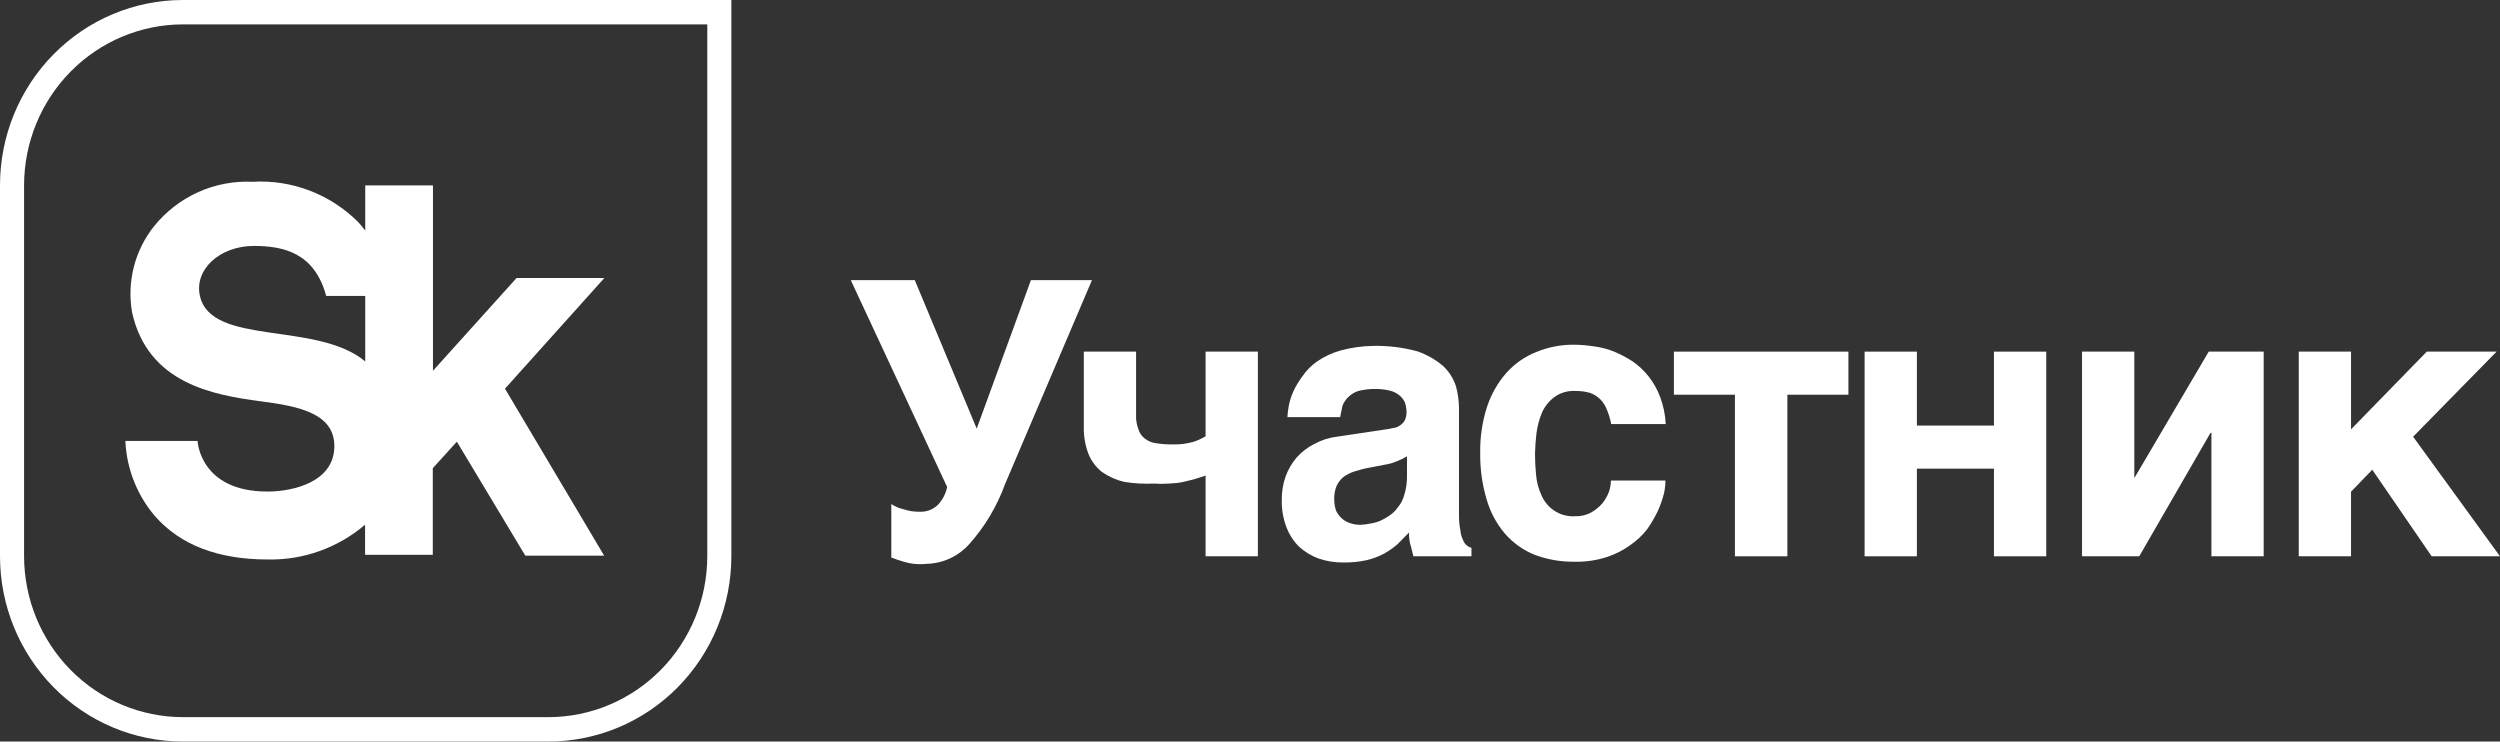 <?xml version="1.0" encoding="UTF-8"?> <svg xmlns="http://www.w3.org/2000/svg" width="118" height="35" viewBox="0 0 118 35" fill="none"><rect x="0" y="0" width="118" height="35" fill="#333333" stroke="none"/> <path d="M33.384 1.151V26.25C33.382 28.265 32.592 30.196 31.187 31.621C29.782 33.045 27.877 33.847 25.89 33.849H8.63C6.643 33.847 4.738 33.045 3.333 31.621C1.928 30.196 1.138 28.265 1.136 26.25V8.75C1.138 6.735 1.928 4.804 3.333 3.379C4.738 1.955 6.643 1.153 8.63 1.151H33.384ZM34.52 0H8.63C6.341 0 4.146 0.922 2.528 2.563C0.909 4.204 0 6.429 0 8.75V26.25C0 28.571 0.909 30.796 2.528 32.437C4.146 34.078 6.341 35 8.63 35H25.89C28.178 35 30.373 34.078 31.992 32.437C33.61 30.796 34.52 28.571 34.52 26.25V0Z" fill="white"></path> <path d="M28.526 13.122H24.382L20.436 17.5V8.75H17.239V10.883C17.136 10.745 17.024 10.61 16.902 10.477C16.248 9.826 15.467 9.32 14.608 8.993C13.75 8.667 12.833 8.526 11.918 8.58C11.039 8.539 10.163 8.705 9.359 9.067C8.554 9.428 7.844 9.974 7.284 10.662C6.831 11.225 6.502 11.88 6.321 12.582C6.139 13.285 6.109 14.02 6.232 14.735C6.975 18.104 10.06 18.645 12.324 18.943C14.112 19.178 15.83 19.512 15.78 21.125C15.732 22.739 13.867 23.201 12.619 23.201C9.429 23.201 9.324 20.812 9.324 20.812H5.917C5.976 22.123 6.47 23.376 7.319 24.366C8.511 25.724 10.298 26.407 12.633 26.407C14.312 26.445 15.947 25.861 17.232 24.765V26.186H20.428V22.099L21.564 20.848L24.796 26.229H28.518L23.835 18.346L28.526 13.122ZM17.239 17.059C14.946 15.147 9.969 16.349 9.436 13.967C9.156 12.716 10.383 11.608 11.981 11.608C13.383 11.608 14.848 11.934 15.395 13.967H17.239V17.059Z" fill="white"></path> <path d="M42.659 24.04C42.903 24.121 43.159 24.159 43.416 24.154C43.573 24.16 43.729 24.135 43.876 24.079C44.023 24.023 44.158 23.937 44.271 23.826C44.49 23.593 44.64 23.303 44.706 22.988L40.156 13.221H43.177L46.101 20.23L48.66 13.221H51.541L47.44 22.846C47.06 23.895 46.484 24.86 45.743 25.689C45.488 25.972 45.178 26.2 44.834 26.359C44.489 26.518 44.117 26.604 43.738 26.613C43.535 26.633 43.331 26.633 43.128 26.613C42.977 26.595 42.826 26.564 42.68 26.52L42.336 26.414C42.25 26.376 42.161 26.345 42.07 26.321V23.791C42.249 23.91 42.449 23.994 42.659 24.04Z" fill="white"></path> <path d="M56.469 22.589C56.294 22.646 56.098 22.682 55.88 22.739C55.663 22.796 55.432 22.81 55.179 22.824C54.946 22.842 54.712 22.842 54.478 22.824C54.007 22.847 53.535 22.821 53.069 22.746C52.69 22.659 52.331 22.5 52.011 22.277C51.723 22.048 51.501 21.747 51.366 21.402C51.215 20.991 51.144 20.554 51.156 20.116V16.597H53.623V19.597C53.614 19.825 53.652 20.053 53.735 20.265C53.785 20.44 53.891 20.593 54.037 20.699C54.187 20.818 54.366 20.894 54.556 20.919C54.804 20.958 55.054 20.977 55.306 20.976C55.644 20.988 55.981 20.95 56.308 20.862C56.516 20.796 56.716 20.705 56.904 20.592V16.597H59.372V26.257H56.904V22.447L56.469 22.589Z" fill="white"></path> <path d="M68.934 25.056C68.947 25.21 68.99 25.36 69.06 25.497C69.096 25.598 69.159 25.686 69.242 25.752C69.304 25.803 69.376 25.84 69.453 25.859V26.257H66.712L66.599 25.802C66.528 25.587 66.498 25.36 66.508 25.134L65.954 25.695C65.761 25.86 65.552 26.005 65.331 26.129C65.067 26.27 64.787 26.375 64.496 26.442C64.144 26.518 63.784 26.554 63.424 26.549C63.021 26.555 62.621 26.492 62.239 26.364C61.898 26.238 61.584 26.047 61.313 25.802C61.052 25.541 60.849 25.226 60.718 24.878C60.563 24.468 60.49 24.031 60.5 23.592C60.495 23.214 60.557 22.838 60.683 22.483C60.802 22.158 60.978 21.857 61.201 21.594C61.434 21.334 61.712 21.119 62.022 20.962C62.354 20.778 62.718 20.66 63.094 20.613L65.513 20.251C65.609 20.237 65.705 20.218 65.8 20.194C65.905 20.181 66.005 20.139 66.088 20.073C66.174 20.018 66.247 19.943 66.298 19.853C66.361 19.73 66.392 19.593 66.389 19.455C66.386 19.305 66.362 19.157 66.319 19.014C66.264 18.881 66.177 18.764 66.067 18.673C65.933 18.559 65.774 18.478 65.604 18.438C65.374 18.382 65.139 18.356 64.903 18.36C64.638 18.357 64.374 18.388 64.118 18.452C63.936 18.51 63.77 18.61 63.634 18.744C63.514 18.862 63.421 19.005 63.361 19.163L63.255 19.689H60.767C60.774 19.525 60.793 19.361 60.823 19.199C60.866 18.954 60.939 18.715 61.04 18.488C61.157 18.234 61.3 17.993 61.468 17.77C61.656 17.491 61.894 17.25 62.169 17.059C62.503 16.829 62.873 16.656 63.262 16.547C63.763 16.409 64.279 16.335 64.798 16.327C65.507 16.31 66.216 16.396 66.901 16.583C67.353 16.739 67.771 16.98 68.135 17.294C68.406 17.554 68.608 17.879 68.724 18.239C68.815 18.577 68.862 18.926 68.864 19.277V24.395C68.867 24.617 68.891 24.838 68.934 25.056ZM65.961 21.758C65.767 21.846 65.562 21.905 65.352 21.935L64.693 22.063C64.438 22.106 64.188 22.168 63.942 22.248C63.749 22.308 63.567 22.399 63.403 22.518C63.264 22.636 63.153 22.784 63.08 22.952C63.004 23.148 62.968 23.359 62.975 23.57C62.974 23.749 63.003 23.927 63.059 24.096C63.126 24.244 63.224 24.375 63.346 24.48C63.457 24.577 63.586 24.65 63.725 24.693C63.885 24.748 64.054 24.774 64.223 24.771C64.343 24.765 64.462 24.751 64.58 24.729C64.74 24.71 64.898 24.674 65.05 24.622C65.219 24.554 65.382 24.468 65.534 24.366C65.702 24.265 65.848 24.13 65.961 23.968C66.116 23.791 66.227 23.579 66.284 23.35C66.367 23.081 66.41 22.8 66.41 22.518V21.537C66.269 21.626 66.118 21.7 65.961 21.758Z" fill="white"></path> <path d="M75.846 19.341C75.778 19.158 75.673 18.991 75.538 18.851C75.4 18.715 75.235 18.61 75.054 18.545C74.826 18.481 74.59 18.45 74.353 18.453C74 18.433 73.652 18.535 73.365 18.744C73.117 18.928 72.92 19.173 72.79 19.455C72.657 19.768 72.567 20.098 72.523 20.436C72.483 20.761 72.46 21.089 72.453 21.417C72.453 21.749 72.469 22.081 72.502 22.412C72.53 22.744 72.616 23.069 72.755 23.371C72.877 23.658 73.076 23.904 73.329 24.082C73.629 24.291 73.99 24.392 74.353 24.366C74.614 24.376 74.873 24.315 75.103 24.189C75.298 24.079 75.473 23.938 75.622 23.769C75.759 23.602 75.868 23.412 75.944 23.208C76.001 23.038 76.031 22.861 76.035 22.682H78.608C78.608 22.89 78.584 23.097 78.538 23.3C78.464 23.58 78.368 23.853 78.251 24.118C78.106 24.414 77.94 24.7 77.753 24.971C77.525 25.265 77.253 25.521 76.947 25.731C76.609 25.976 76.235 26.165 75.839 26.293C75.359 26.448 74.857 26.522 74.353 26.513C73.698 26.526 73.047 26.416 72.432 26.186C71.894 25.968 71.413 25.625 71.03 25.184C70.632 24.715 70.338 24.164 70.168 23.57C69.959 22.865 69.857 22.132 69.866 21.395C69.852 20.65 69.96 19.907 70.189 19.199C70.384 18.609 70.694 18.066 71.1 17.6C71.487 17.168 71.967 16.832 72.502 16.619C73.083 16.379 73.705 16.26 74.332 16.27C74.637 16.277 74.941 16.303 75.243 16.349C75.555 16.39 75.861 16.468 76.155 16.583C76.459 16.709 76.752 16.861 77.031 17.038C77.329 17.239 77.594 17.486 77.816 17.77C78.044 18.06 78.226 18.384 78.356 18.73C78.511 19.142 78.601 19.576 78.622 20.016H76.049C76.005 19.785 75.937 19.558 75.846 19.341Z" fill="white"></path> <path d="M87.245 16.597V18.63H84.364V26.257H81.889V18.63H79.008V16.597H87.245Z" fill="white"></path> <path d="M94.115 20.087V16.597H96.583V26.257H94.115V22.12H90.477V26.257H88.009V16.597H90.477V20.087H94.115Z" fill="white"></path> <path d="M100.747 22.554L104.252 16.597H106.846V26.257H104.379V20.429H104.337L100.972 26.257H98.272V16.597H100.74V22.554H100.747Z" fill="white"></path> <path d="M114.544 16.597H117.839L113.899 20.613L118 26.257H114.775L111.971 22.17L110.969 23.208V26.257H108.501V16.597H110.969V20.265L114.544 16.597Z" fill="white"></path> </svg> 